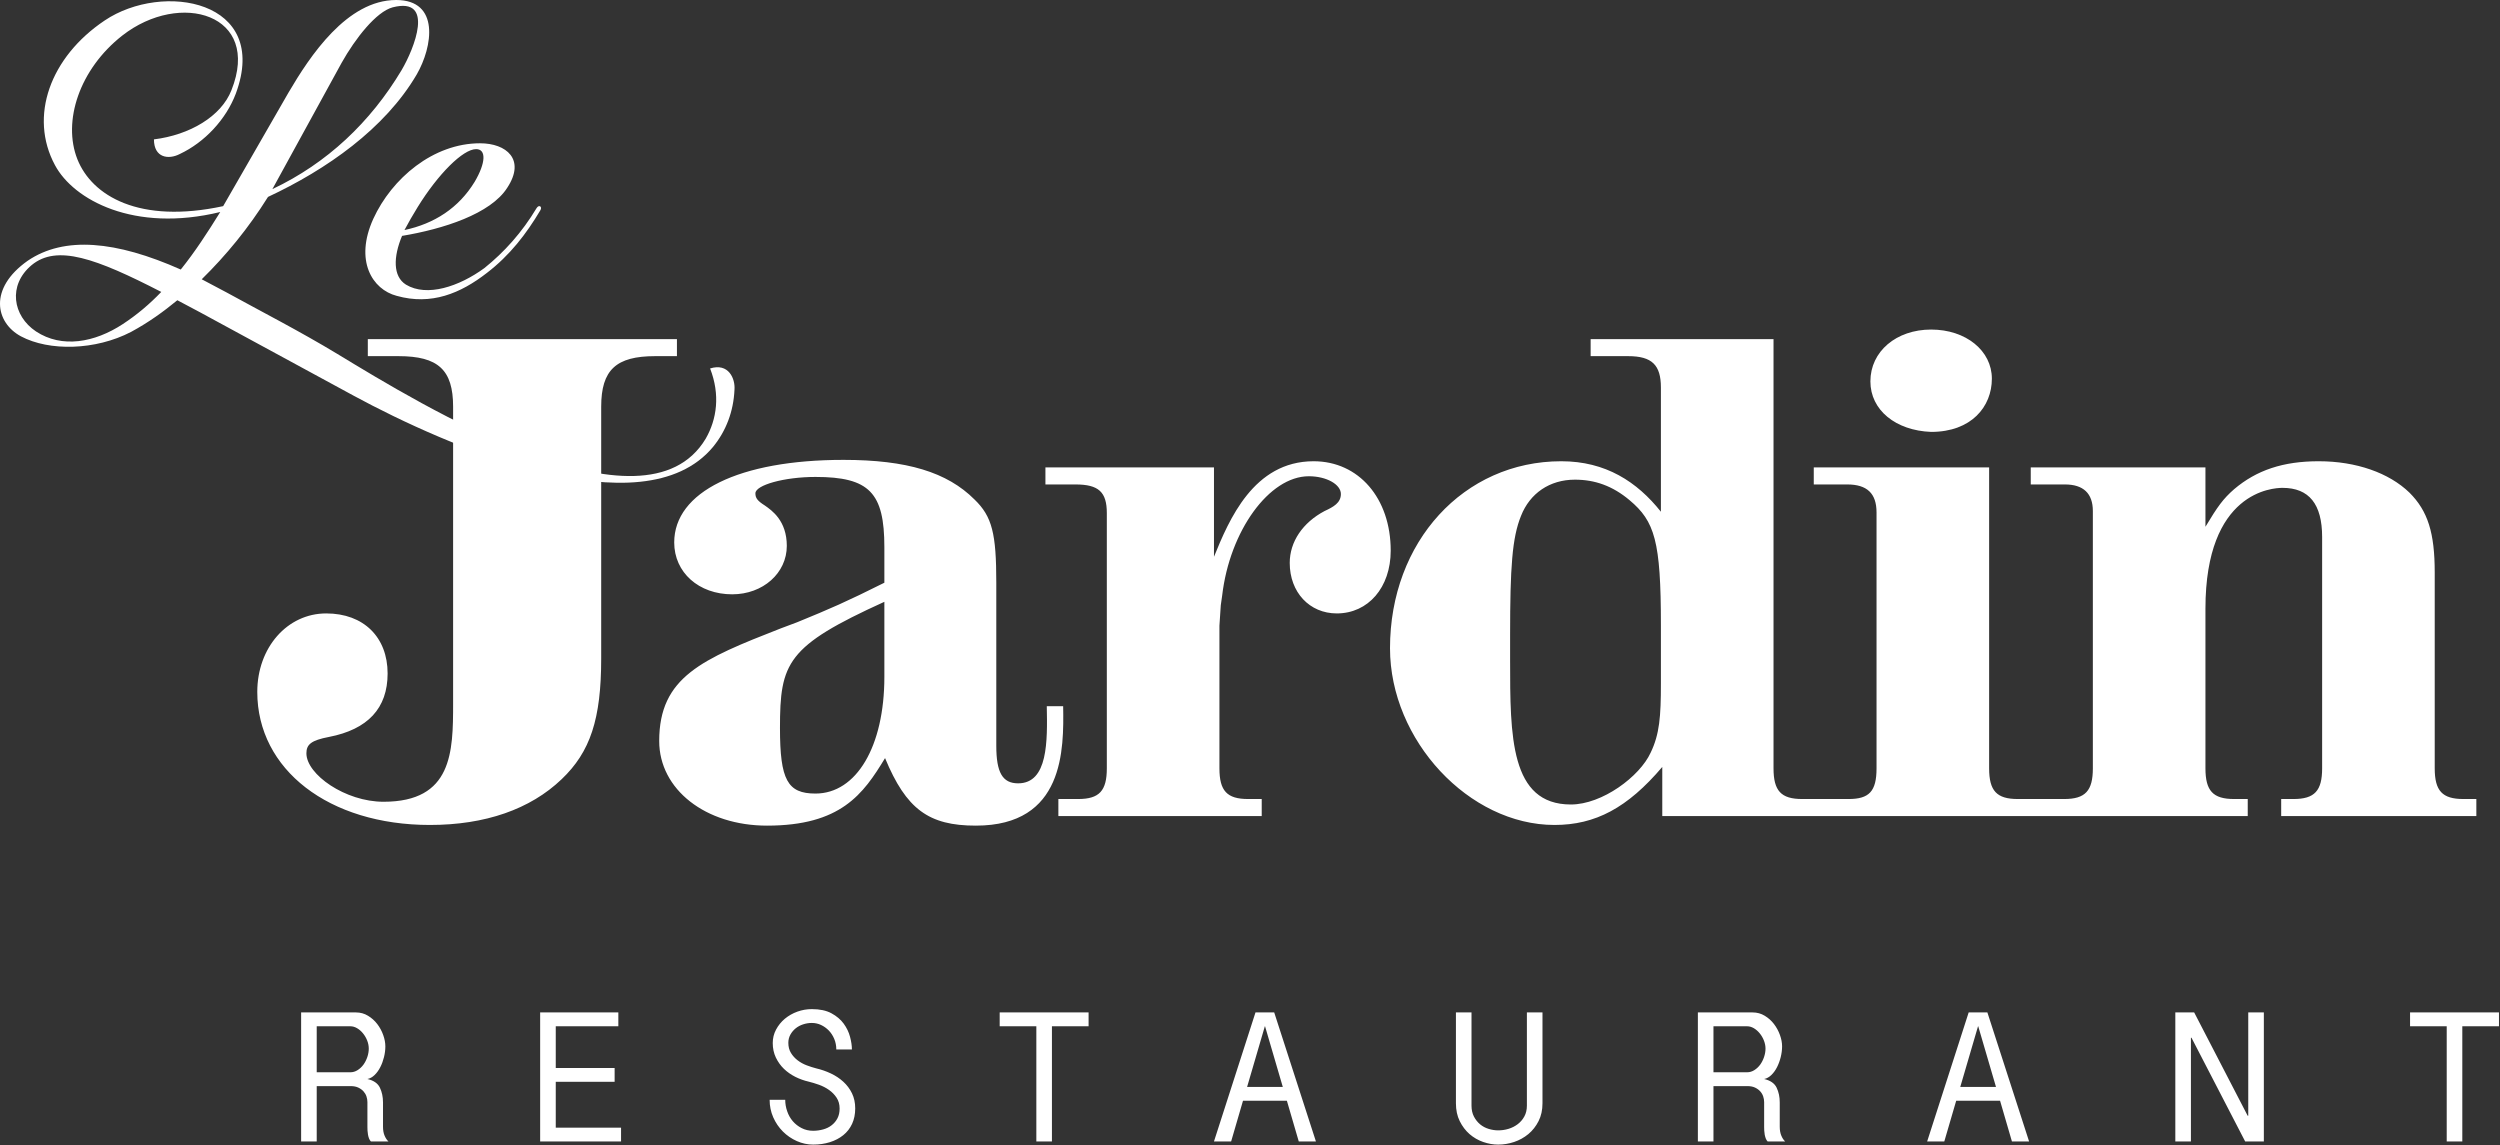 <?xml version="1.0" encoding="UTF-8" standalone="no"?>
<!DOCTYPE svg PUBLIC "-//W3C//DTD SVG 1.1//EN" "http://www.w3.org/Graphics/SVG/1.1/DTD/svg11.dtd">
<svg width="100%" height="100%" viewBox="0 0 906 415" version="1.1" xmlns="http://www.w3.org/2000/svg" xmlns:xlink="http://www.w3.org/1999/xlink" xml:space="preserve" xmlns:serif="http://www.serif.com/" style="fill-rule:evenodd;clip-rule:evenodd;stroke-linejoin:round;stroke-miterlimit:2;">
    <rect x="0" y="0" width="906" height="415" fill="#333333" stroke="none"/>
    <g transform="matrix(4.167,0,0,4.167,-0.002,-1.896)">
        <path d="M176.613,42.587L179.581,42.587C181.182,42.587 182.014,43.358 182.014,44.902L182.014,67.274C182.014,69.232 181.361,69.945 179.522,69.945L177.801,69.945L177.801,71.428L195.484,71.428L195.484,69.945L194.298,69.945C192.459,69.945 191.806,69.232 191.806,67.274L191.806,53.388C191.806,43.181 197.68,42.884 198.512,42.884C200.827,42.884 201.954,44.309 201.954,47.156L201.954,67.274C201.954,69.232 201.3,69.945 199.462,69.945L198.393,69.945L198.393,71.428L215.366,71.428L215.366,69.945L214.239,69.945C212.398,69.945 211.746,69.232 211.746,67.274L211.746,50.242C211.746,46.801 211.153,44.902 209.549,43.299C207.77,41.578 204.921,40.569 201.656,40.569C198.57,40.569 196.256,41.34 194.298,43.002C193.349,43.833 192.874,44.486 191.806,46.267L191.806,41.103L176.613,41.103L176.613,42.587ZM157.742,42.587L160.649,42.587C162.37,42.587 163.201,43.358 163.201,45.02L163.201,67.274C163.201,69.293 162.549,69.945 160.767,69.945L157.029,69.945L157.029,71.428L179.759,71.428L179.759,69.945L175.486,69.945C173.645,69.945 172.993,69.232 172.993,67.274L172.993,41.103L157.742,41.103L157.742,42.587ZM167.949,38.017C171.451,38.017 173.231,35.822 173.231,33.389C173.231,30.955 170.975,29.116 167.949,29.116C164.922,29.116 162.667,31.015 162.667,33.626C162.667,36.119 164.863,37.899 167.949,38.017ZM138.337,31.429L141.6,31.429C143.677,31.429 144.448,32.202 144.448,34.16L144.448,44.96C142.372,42.35 139.641,40.569 135.784,40.569C127.298,40.569 120.888,47.572 120.888,56.83C120.888,64.842 127.773,72.201 135.19,72.201C138.752,72.201 141.541,70.716 144.567,67.156L144.567,71.428L159.583,71.428L159.583,69.945L156.733,69.945C154.894,69.945 154.242,69.232 154.242,67.274L154.242,29.947L138.337,29.947L138.337,31.429ZM144.448,59.916C144.448,62.764 144.33,64.308 143.558,65.909C142.609,67.987 139.345,70.421 136.616,70.421C131.333,70.421 131.333,64.485 131.333,57.84L131.333,55.702C131.333,49.768 131.511,47.217 132.283,45.317C133.054,43.358 134.776,42.171 136.971,42.171C138.692,42.171 140.235,42.705 141.719,43.952C143.914,45.791 144.448,47.512 144.448,54.812L144.448,59.916ZM108.545,69.945C106.705,69.945 106.053,69.232 106.053,67.274L106.053,54.87L106.171,53.091L106.29,52.26C106.943,46.622 110.385,41.874 113.827,41.874C115.369,41.874 116.616,42.587 116.616,43.418C116.616,44.189 115.964,44.546 115.192,44.902C113.293,45.91 112.167,47.572 112.167,49.413C112.167,51.963 113.887,53.804 116.26,53.804C118.991,53.804 120.949,51.548 120.949,48.343C120.949,43.775 118.16,40.569 114.243,40.569C109.02,40.569 106.884,45.673 105.579,48.877L105.579,41.103L90.92,41.103L90.92,42.587L93.531,42.587C95.548,42.587 96.26,43.239 96.26,45.08L96.26,67.274C96.26,69.232 95.608,69.945 93.768,69.945L92.046,69.945L92.046,71.428L109.731,71.428L109.731,69.945L108.545,69.945ZM91.038,61.874C91.098,64.901 91.156,68.581 88.546,68.581C87.181,68.581 86.647,67.632 86.647,65.316L86.647,51.134C86.647,46.861 86.29,45.377 84.748,43.892C82.374,41.518 78.873,40.45 73.353,40.45C64.273,40.45 58.636,43.239 58.636,47.632C58.636,50.242 60.773,52.142 63.68,52.142C66.35,52.142 68.428,50.302 68.428,47.929C68.428,45.733 67.121,44.843 66.529,44.426C65.876,44.012 65.697,43.775 65.697,43.358C65.697,42.647 68.19,41.934 70.92,41.934C75.608,41.934 76.913,43.299 76.913,48.048L76.913,51.134C73.591,52.794 72.225,53.388 69.318,54.575L67.894,55.109C61.07,57.78 57.331,59.323 57.331,64.901C57.331,69.115 61.365,72.26 66.707,72.26C73.116,72.26 75.074,69.529 76.973,66.385C78.814,70.836 80.772,72.26 84.866,72.26C92.582,72.26 92.522,65.612 92.462,61.874L91.038,61.874ZM76.913,59.323C76.913,65.375 74.482,69.47 70.92,69.47C68.487,69.47 67.834,68.284 67.834,63.774C67.834,58.076 68.428,56.651 76.913,52.794L76.913,59.323ZM34.659,31.429C38.102,31.429 39.407,32.616 39.407,35.822L39.407,61.636C39.407,65.85 39.349,70.183 33.354,70.183C30.031,70.183 26.648,67.808 26.648,65.969C26.648,65.198 27.064,64.842 28.608,64.546C31.989,63.891 33.711,62.052 33.711,59.026C33.711,55.88 31.634,53.804 28.369,53.804C24.988,53.804 22.376,56.771 22.376,60.629C22.376,67.393 28.608,72.201 37.39,72.201C42.197,72.201 46.114,70.836 48.844,68.224C51.336,65.85 52.286,63.002 52.286,57.719L52.286,35.822C52.286,32.616 53.591,31.429 56.974,31.429L58.873,31.429L58.873,29.947L31.989,29.947L31.989,31.429L34.659,31.429Z" style="fill:white;fill-rule:nonzero;"/>
    </g>
    <g transform="matrix(4.167,0,0,4.167,-0.002,-1.896)">
        <path d="M32.465,19.487C30.812,23.132 32.381,25.633 34.499,26.184C37.509,27.031 40.053,25.972 42.341,24.193C44.335,22.666 45.775,20.801 47.005,18.725C47.175,18.427 46.878,18.215 46.666,18.555C45.394,20.674 43.868,22.369 42.13,23.768C39.926,25.378 37.128,26.311 35.306,25.209C34.16,24.489 34.204,22.793 34.966,20.97C38.528,20.378 42.681,19.062 44.122,16.774C45.733,14.316 44.038,12.916 41.748,12.916C37.678,12.916 34.076,15.968 32.465,19.487ZM41.409,13.425C42.301,13.425 42.257,14.613 41.282,16.266C39.884,18.555 37.764,19.911 35.177,20.462C35.518,19.826 35.899,19.148 36.322,18.469C38.103,15.586 40.264,13.425 41.409,13.425ZM10.677,28.643C8.218,30.254 5.378,30.762 3.131,29.279C1.096,27.923 0.674,25.252 2.75,23.513C4.955,21.691 8.346,22.921 14.026,25.844C13.009,26.906 11.906,27.837 10.677,28.643ZM29.709,5.922C30.897,3.802 32.72,1.47 34.16,1.09C37.849,0.158 36.025,4.693 34.924,6.558C32.211,11.093 28.438,14.655 23.69,16.902L29.709,5.922ZM23.309,17.58C28.396,15.205 33.482,11.645 36.238,6.939C37.638,4.524 38.272,0.455 34.457,0.455C30.176,0.455 26.955,5.329 25.09,8.508L19.408,18.384C12.117,19.953 8.007,17.494 6.735,14.316C5.42,11.009 6.904,6.474 10.635,3.548C15.679,-0.394 22.759,1.683 20.13,8.297C19.24,10.584 16.485,12.196 13.389,12.577C13.389,14.188 14.662,14.358 15.637,13.849C17.799,12.832 19.663,10.84 20.511,8.592C23.521,0.455 14.153,-1.158 9.108,2.234C4.361,5.415 2.495,10.584 4.784,14.824C6.395,17.834 11.652,20.716 19.155,18.893C18.052,20.674 16.951,22.369 15.721,23.896C10.083,21.393 5.59,20.97 2.411,23.132C-1.022,25.549 -0.386,28.515 1.817,29.703C4.277,31.016 8.302,30.932 11.397,29.322C12.967,28.473 14.237,27.541 15.424,26.566L17.418,27.626L30.77,34.875C38.824,39.24 55.864,46.701 62.01,39.326C63.155,37.926 63.791,36.231 63.877,34.366C63.961,33.391 63.366,31.991 61.757,32.5C62.647,34.789 62.349,36.909 61.376,38.604C56.033,47.549 36.662,35.68 29.328,31.229C26.107,29.279 22.631,27.498 19.705,25.888L17.544,24.743C19.663,22.666 21.614,20.292 23.309,17.58Z" style="fill:white;fill-rule:nonzero;"/>
    </g>
    <g transform="matrix(4.167,0,0,4.167,-0.002,-1.896)">
        <path d="M209.601,88.505L209.601,89.709L212.789,89.709L212.789,99.729L214.145,99.729L214.145,89.709L217.334,89.709L217.334,88.505L209.601,88.505ZM189.186,88.505L189.186,99.729L190.543,99.729L190.543,90.708L190.593,90.708L195.262,99.729L196.885,99.729L196.885,88.505L195.529,88.505L195.529,97.491L195.478,97.491L190.826,88.505L189.186,88.505ZM172.028,89.709L172.045,89.709L173.589,94.982L170.484,94.982L172.028,89.709ZM171.214,88.505L167.602,99.729L169.093,99.729L170.129,96.185L173.944,96.185L174.977,99.729L176.47,99.729L172.841,88.505L171.214,88.505ZM149.019,89.709L151.941,89.709C152.144,89.709 152.341,89.766 152.533,89.879C152.723,89.992 152.895,90.142 153.047,90.33C153.2,90.517 153.32,90.727 153.41,90.96C153.5,91.192 153.545,91.424 153.545,91.65C153.545,91.888 153.503,92.132 153.419,92.383C153.335,92.632 153.221,92.853 153.082,93.047C152.94,93.239 152.771,93.398 152.575,93.522C152.378,93.648 152.167,93.71 151.941,93.71L149.019,93.71L149.019,89.709ZM147.663,99.729L149.019,99.729L149.019,94.913L151.974,94.913C152.234,94.913 152.453,94.957 152.633,95.041C152.813,95.126 152.962,95.234 153.08,95.363C153.199,95.494 153.286,95.64 153.342,95.804C153.398,95.968 153.426,96.135 153.426,96.303L153.426,98.474C153.426,98.565 153.429,98.67 153.435,98.788C153.442,98.907 153.455,99.025 153.477,99.144C153.5,99.262 153.532,99.374 153.571,99.475C153.61,99.576 153.664,99.662 153.731,99.729L155.258,99.729C155.122,99.606 155.009,99.436 154.92,99.221C154.83,99.008 154.783,98.748 154.783,98.443L154.783,96.326C154.783,95.852 154.693,95.427 154.512,95.049C154.331,94.672 153.969,94.42 153.426,94.295C153.653,94.25 153.862,94.135 154.055,93.947C154.246,93.76 154.411,93.535 154.546,93.267C154.68,93.002 154.789,92.711 154.868,92.392C154.946,92.076 154.987,91.765 154.987,91.46C154.987,91.141 154.925,90.811 154.8,90.467C154.676,90.122 154.504,89.803 154.283,89.515C154.062,89.225 153.795,88.986 153.477,88.794C153.161,88.601 152.81,88.505 152.425,88.505L147.663,88.505L147.663,99.729ZM126.621,88.505L126.621,96.406C126.621,96.994 126.73,97.51 126.951,97.957C127.172,98.404 127.456,98.779 127.805,99.086C128.157,99.389 128.552,99.619 128.992,99.772C129.433,99.924 129.869,100 130.298,100C130.761,100 131.223,99.924 131.68,99.772C132.138,99.619 132.55,99.389 132.919,99.086C133.286,98.779 133.583,98.404 133.808,97.957C134.035,97.51 134.149,96.994 134.149,96.406L134.149,88.505L132.793,88.505L132.793,96.61C132.793,96.971 132.717,97.285 132.572,97.551C132.426,97.816 132.236,98.04 132.001,98.219C131.764,98.401 131.498,98.536 131.199,98.628C130.904,98.718 130.602,98.762 130.298,98.762C130.031,98.762 129.755,98.72 129.475,98.636C129.192,98.552 128.944,98.418 128.725,98.238C128.507,98.056 128.326,97.83 128.185,97.558C128.046,97.288 127.976,96.971 127.976,96.61L127.976,88.505L126.621,88.505ZM110.003,89.709L110.02,89.709L111.563,94.982L108.46,94.982L110.003,89.709ZM109.189,88.505L105.577,99.729L107.07,99.729L108.103,96.185L111.919,96.185L112.954,99.729L114.446,99.729L110.817,88.505L109.189,88.505ZM86.942,88.505L86.942,89.709L90.13,89.709L90.13,99.729L91.486,99.729L91.486,89.709L94.674,89.709L94.674,88.505L86.942,88.505ZM66.935,96.101C66.935,96.643 67.038,97.151 67.248,97.627C67.457,98.101 67.738,98.513 68.09,98.865C68.441,99.215 68.846,99.492 69.305,99.696C69.763,99.898 70.237,100 70.724,100C71.245,100 71.73,99.929 72.177,99.789C72.624,99.648 73.012,99.444 73.341,99.178C73.67,98.913 73.925,98.584 74.106,98.196C74.286,97.805 74.378,97.355 74.378,96.847C74.378,96.361 74.284,95.926 74.098,95.542C73.911,95.158 73.66,94.82 73.344,94.532C73.028,94.244 72.666,94.004 72.258,93.812C71.851,93.62 71.426,93.473 70.987,93.371C70.726,93.303 70.453,93.217 70.165,93.108C69.877,93.001 69.613,92.856 69.376,92.675C69.139,92.495 68.942,92.28 68.791,92.031C68.638,91.784 68.561,91.49 68.561,91.149C68.561,90.889 68.621,90.652 68.739,90.438C68.858,90.223 69.013,90.039 69.203,89.885C69.394,89.733 69.612,89.617 69.854,89.54C70.096,89.46 70.346,89.42 70.605,89.42C70.886,89.42 71.155,89.479 71.407,89.597C71.661,89.717 71.885,89.879 72.084,90.081C72.28,90.285 72.436,90.528 72.555,90.81C72.673,91.093 72.733,91.398 72.733,91.726L74.09,91.726C74.09,91.398 74.035,91.031 73.927,90.624C73.82,90.218 73.636,89.837 73.375,89.479C73.116,89.124 72.76,88.824 72.313,88.581C71.866,88.338 71.296,88.217 70.605,88.217C70.174,88.217 69.756,88.29 69.347,88.436C68.939,88.584 68.576,88.791 68.258,89.054C67.942,89.32 67.687,89.635 67.494,89.997C67.301,90.358 67.205,90.749 67.205,91.166C67.205,91.631 67.297,92.052 67.476,92.43C67.658,92.808 67.892,93.135 68.18,93.413C68.468,93.69 68.8,93.922 69.172,94.109C69.545,94.295 69.929,94.433 70.325,94.523C70.608,94.593 70.907,94.682 71.224,94.795C71.541,94.909 71.832,95.057 72.097,95.245C72.363,95.43 72.583,95.657 72.759,95.923C72.934,96.188 73.021,96.502 73.021,96.863C73.021,97.192 72.958,97.474 72.834,97.711C72.709,97.95 72.544,98.149 72.334,98.312C72.126,98.477 71.88,98.599 71.598,98.677C71.314,98.757 71.02,98.798 70.716,98.798C70.354,98.798 70.022,98.72 69.724,98.568C69.424,98.416 69.166,98.216 68.951,97.967C68.737,97.718 68.573,97.429 68.461,97.1C68.346,96.773 68.291,96.44 68.291,96.101L66.935,96.101ZM46.977,88.505L46.977,99.729L54.013,99.729L54.013,98.526L48.334,98.526L48.334,94.541L53.454,94.541L53.454,93.337L48.334,93.337L48.334,89.709L53.777,89.709L53.777,88.505L46.977,88.505ZM27.545,89.709L30.468,89.709C30.672,89.709 30.868,89.766 31.058,89.879C31.251,89.992 31.423,90.142 31.574,90.33C31.726,90.517 31.847,90.727 31.938,90.96C32.028,91.192 32.072,91.424 32.072,91.65C32.072,91.888 32.03,92.132 31.947,92.383C31.861,92.632 31.749,92.853 31.609,93.047C31.467,93.239 31.299,93.398 31.102,93.522C30.904,93.648 30.694,93.71 30.468,93.71L27.545,93.71L27.545,89.709ZM26.189,99.729L27.545,99.729L27.545,94.913L30.502,94.913C30.76,94.913 30.981,94.957 31.16,95.041C31.341,95.126 31.49,95.234 31.608,95.363C31.726,95.494 31.813,95.64 31.87,95.804C31.926,95.968 31.954,96.135 31.954,96.303L31.954,98.474C31.954,98.565 31.957,98.67 31.963,98.788C31.969,98.907 31.983,99.025 32.005,99.144C32.028,99.262 32.058,99.374 32.098,99.475C32.138,99.576 32.191,99.662 32.258,99.729L33.786,99.729C33.651,99.606 33.537,99.436 33.447,99.221C33.355,99.008 33.31,98.748 33.31,98.443L33.31,96.326C33.31,95.852 33.22,95.427 33.04,95.049C32.859,94.672 32.497,94.42 31.954,94.295C32.18,94.25 32.389,94.135 32.581,93.947C32.773,93.76 32.937,93.535 33.073,93.267C33.21,93.002 33.316,92.711 33.396,92.392C33.474,92.076 33.514,91.765 33.514,91.46C33.514,91.141 33.451,90.811 33.327,90.467C33.204,90.122 33.031,89.803 32.811,89.515C32.59,89.225 32.321,88.986 32.005,88.794C31.689,88.601 31.339,88.505 30.955,88.505L26.189,88.505L26.189,99.729Z" style="fill:white;fill-rule:nonzero;"/>
    </g>
</svg>
